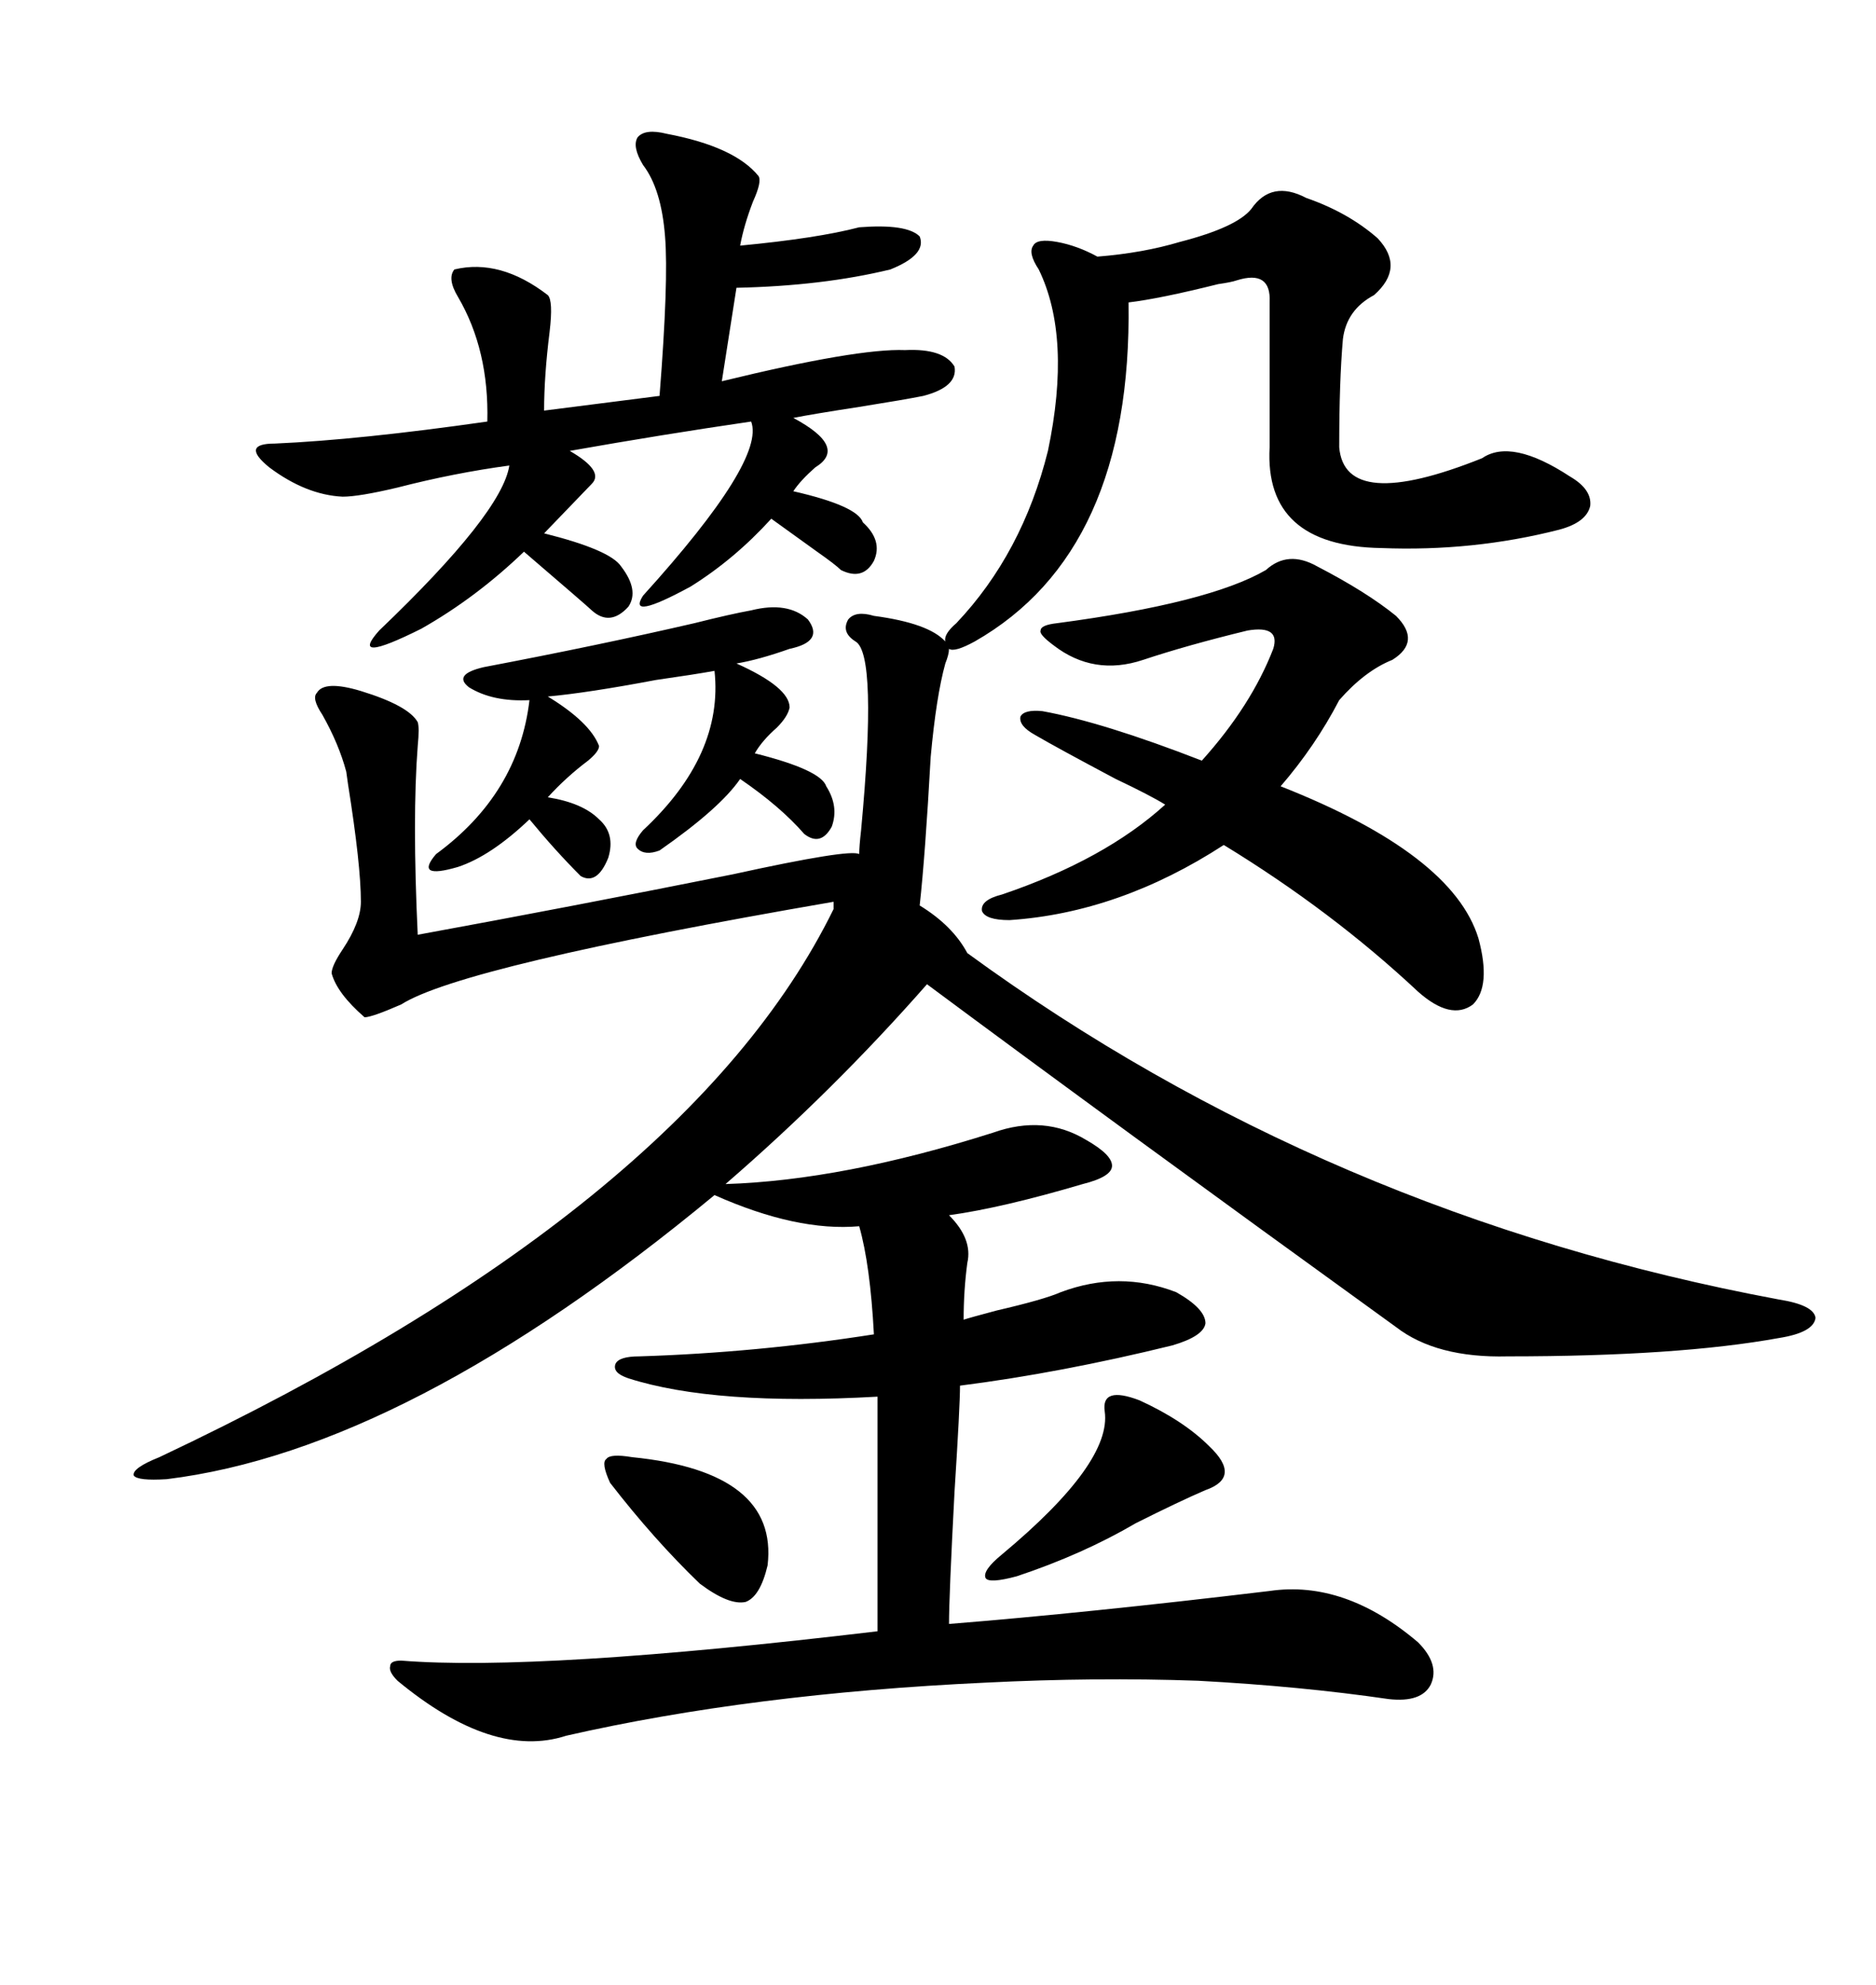 <svg xmlns="http://www.w3.org/2000/svg" xmlns:xlink="http://www.w3.org/1999/xlink" width="300" height="317.285"><path d="M66.80 149.41L66.80 149.41Q90.82 145.02 117.19 139.75L117.19 139.75Q135.94 135.64 137.40 136.52L137.40 136.52Q137.40 135.35 137.70 132.71L137.70 132.71Q140.33 104.59 136.82 102.54L136.82 102.54Q134.47 101.07 135.64 99.02L135.64 99.02Q136.82 97.56 139.75 98.44L139.75 98.44Q148.54 99.61 151.17 102.54L151.17 102.54Q150.88 101.37 152.93 99.61L152.93 99.61Q163.48 88.48 167.58 72.07L167.58 72.07Q171.39 53.91 166.11 43.07L166.11 43.07Q164.36 40.43 165.23 39.26L165.23 39.26Q165.82 38.09 169.04 38.67L169.04 38.67Q172.27 39.26 175.49 41.02L175.49 41.02Q182.81 40.43 188.67 38.67L188.67 38.67Q197.75 36.33 200.10 33.40L200.10 33.40Q203.32 28.71 208.89 31.64L208.89 31.64Q215.63 33.98 220.31 38.09L220.31 38.09Q224.71 42.77 219.73 47.17L219.73 47.17Q215.33 49.51 214.75 54.20L214.75 54.20Q214.16 60.94 214.16 71.48L214.16 71.48Q215.04 82.03 237.01 73.24L237.01 73.24Q241.70 70.02 251.07 76.17L251.07 76.17Q254.59 78.22 254.30 80.86L254.30 80.86Q253.71 83.50 249.32 84.67L249.32 84.67Q235.55 88.18 220.90 87.60L220.90 87.60Q202.15 87.30 203.03 71.48L203.03 71.48L203.03 48.34Q203.32 43.07 197.75 44.82L197.75 44.82Q196.88 45.12 194.82 45.41L194.82 45.41Q185.45 47.75 180.47 48.34L180.47 48.34Q181.05 88.18 155.86 102.54L155.86 102.54Q152.64 104.30 151.76 103.71L151.76 103.71Q151.76 104.59 151.17 106.05L151.17 106.05Q149.71 111.33 148.83 121.00L148.83 121.00Q147.95 136.82 147.07 144.73L147.07 144.73Q152.34 147.95 154.69 152.34L154.69 152.34Q212.11 194.24 284.47 207.71L284.47 207.71Q290.04 208.59 290.33 210.64L290.33 210.64Q290.04 212.99 284.47 213.87L284.47 213.87Q268.36 216.80 241.11 216.80L241.11 216.80Q229.69 217.09 223.24 212.11L223.24 212.11Q177.83 179.30 148.24 157.32L148.24 157.32Q133.30 174.32 116.02 189.26L116.02 189.26Q134.77 188.67 158.79 181.05L158.79 181.05Q166.99 178.13 173.73 182.23L173.73 182.23Q177.83 184.57 177.83 186.33L177.83 186.33Q177.83 188.09 173.14 189.26L173.14 189.26Q160.25 193.07 151.76 194.24L151.76 194.24Q155.57 198.05 154.69 201.86L154.69 201.86Q154.10 206.25 154.10 210.94L154.10 210.94Q154.98 210.64 159.38 209.47L159.38 209.47Q166.99 207.71 169.63 206.54L169.63 206.54Q179.00 203.03 188.09 206.54L188.09 206.54Q192.77 209.18 192.77 211.52L192.77 211.52Q192.48 213.57 187.50 215.04L187.50 215.04Q169.63 219.43 153.52 221.48L153.52 221.48Q153.52 224.71 152.64 238.48L152.64 238.48Q151.76 255.18 151.76 259.57L151.76 259.57Q173.73 257.81 203.03 254.30L203.03 254.30Q215.04 252.54 226.76 262.50L226.76 262.50Q230.27 266.02 228.81 269.24L228.81 269.24Q227.34 272.17 222.07 271.58L222.07 271.58Q208.01 269.53 191.60 268.65L191.60 268.65Q175.20 268.07 157.62 268.95L157.62 268.95Q120.12 270.70 90.53 277.44L90.53 277.44Q78.81 281.25 63.57 268.65L63.57 268.65Q62.11 267.19 62.40 266.31L62.40 266.31Q62.40 265.43 64.16 265.43L64.16 265.43Q86.13 267.19 140.33 260.74L140.33 260.74L140.33 223.24Q114.26 224.71 100.49 220.31L100.49 220.31Q97.85 219.43 98.44 217.97L98.44 217.97Q99.02 216.80 102.25 216.80L102.25 216.80Q121.00 216.21 139.75 213.28L139.75 213.28Q139.16 202.15 137.40 196.00L137.40 196.00Q127.44 196.88 114.26 191.02L114.26 191.02Q65.04 231.74 26.66 236.43L26.66 236.43Q21.97 236.72 21.39 235.84L21.39 235.84Q21.09 234.67 25.49 232.91L25.49 232.91Q109.86 193.07 133.30 145.31L133.30 145.31L133.30 144.14Q73.83 154.39 64.16 160.55L64.16 160.55Q59.47 162.60 58.30 162.60L58.30 162.60Q53.91 158.79 53.03 155.57L53.03 155.57Q53.03 154.39 54.79 151.76L54.79 151.76Q57.71 147.36 57.71 144.14L57.71 144.14Q57.71 138.28 55.66 125.39L55.66 125.39Q55.37 123.34 55.37 123.34L55.37 123.34Q54.20 118.95 51.56 114.26L51.56 114.26Q49.80 111.62 50.68 110.74L50.68 110.74Q51.86 108.69 57.71 110.45L57.71 110.45Q65.33 112.79 66.80 115.43L66.80 115.43Q67.09 116.31 66.80 119.24L66.80 119.24Q65.92 130.66 66.80 149.41ZM106.64 21.39L106.64 21.39Q117.48 23.44 121.29 28.13L121.29 28.13Q121.88 29.00 120.41 32.23L120.41 32.23Q118.95 36.04 118.36 39.26L118.36 39.26Q130.66 38.09 137.40 36.33L137.40 36.33Q145.02 35.74 147.07 37.79L147.07 37.79Q148.24 40.72 142.38 43.07L142.38 43.07Q131.54 45.70 117.77 46.00L117.77 46.00L115.43 60.94Q137.11 55.66 144.73 55.96L144.73 55.96Q150.88 55.66 152.64 58.59L152.64 58.59Q153.22 61.82 147.66 63.28L147.66 63.28Q144.73 63.87 137.40 65.04L137.40 65.04Q129.79 66.21 126.86 66.80L126.86 66.80Q135.64 71.48 130.37 74.71L130.37 74.71Q128.03 76.76 126.86 78.52L126.86 78.52Q137.11 80.86 137.99 83.50L137.99 83.50Q141.21 86.43 139.75 89.65L139.75 89.65Q137.99 92.87 134.47 91.11L134.47 91.11Q133.59 90.23 130.66 88.18L130.66 88.18Q126.56 85.25 123.34 82.91L123.34 82.91Q117.48 89.36 110.45 93.75L110.45 93.75Q100.20 99.32 102.83 95.21L102.83 95.21Q122.46 73.54 120.12 67.38L120.12 67.38Q106.05 69.43 91.11 72.07L91.11 72.07Q96.68 75.29 94.63 77.34L94.63 77.34L87.01 85.25Q97.56 87.89 99.32 90.53L99.32 90.53Q102.25 94.34 100.49 96.97L100.49 96.97Q97.56 100.20 94.63 97.56L94.63 97.56Q94.04 96.97 83.79 88.18L83.79 88.18Q76.17 95.51 67.38 100.49L67.38 100.49Q55.66 106.35 60.64 100.78L60.64 100.78Q80.27 82.03 81.45 74.41L81.45 74.41Q72.66 75.59 63.57 77.93L63.57 77.93Q57.42 79.39 54.79 79.39L54.79 79.39Q48.93 79.10 43.07 74.71L43.07 74.71Q38.38 70.90 43.95 70.90L43.95 70.90Q57.42 70.31 77.93 67.38L77.93 67.38Q78.22 55.96 73.24 47.46L73.24 47.46Q71.48 44.53 72.66 43.07L72.66 43.07Q79.98 41.31 87.60 47.17L87.60 47.17Q88.48 48.05 87.89 53.03L87.89 53.03Q87.01 60.06 87.01 65.63L87.01 65.63L105.47 63.28Q106.93 44.82 106.35 37.79L106.35 37.79Q105.76 30.18 102.83 26.37L102.83 26.37Q101.07 23.44 101.95 21.97L101.95 21.97Q103.13 20.51 106.64 21.39ZM210.64 90.53L210.64 90.53Q218.55 94.63 223.24 98.44L223.24 98.44Q227.34 102.54 222.66 105.47L222.66 105.47Q218.26 107.23 214.16 111.91L214.16 111.91Q210.35 119.24 204.79 125.68L204.79 125.68Q232.32 136.52 236.43 150L236.43 150Q238.48 157.62 235.55 160.55L235.55 160.55Q232.03 163.18 226.76 158.50L226.76 158.50Q212.99 145.61 195.70 135.06L195.70 135.06Q179.00 145.90 161.43 147.07L161.43 147.07Q157.62 147.07 157.03 145.61L157.03 145.61Q156.74 143.85 160.25 142.97L160.25 142.97Q176.66 137.40 186.33 128.61L186.33 128.61Q183.98 127.15 178.42 124.51L178.42 124.51Q169.04 119.53 165.53 117.48L165.53 117.48Q162.89 116.02 163.18 114.55L163.18 114.55Q163.77 113.38 166.70 113.67L166.70 113.67Q176.37 115.43 192.19 121.58L192.19 121.58Q200.10 112.79 203.61 103.71L203.61 103.71Q204.79 99.90 199.51 100.78L199.51 100.78Q189.84 103.13 182.81 105.47L182.81 105.47Q174.90 108.11 168.46 103.13L168.46 103.13Q166.11 101.37 166.41 100.78L166.41 100.78Q166.41 99.90 169.04 99.61L169.04 99.61Q193.36 96.39 202.44 91.11L202.44 91.11Q205.96 87.89 210.64 90.53ZM120.12 97.56L120.12 97.56Q125.98 96.09 129.20 99.02L129.20 99.02Q131.84 102.54 126.27 103.71L126.27 103.71Q121.29 105.47 117.77 106.05L117.77 106.05Q126.27 109.86 126.27 113.09L126.27 113.09Q125.98 114.55 124.22 116.31L124.22 116.31Q121.88 118.36 120.70 120.41L120.70 120.41Q131.25 123.05 132.13 125.68L132.13 125.68Q134.18 128.91 133.01 132.13L133.01 132.13Q131.25 135.35 128.61 133.30L128.61 133.30Q124.80 128.91 118.36 124.51L118.36 124.51Q115.14 129.20 105.47 135.94L105.47 135.94Q103.13 136.82 101.95 135.64L101.95 135.64Q101.07 134.77 102.83 132.71L102.83 132.71Q115.72 120.70 114.26 107.23L114.26 107.23Q111.04 107.81 104.88 108.69L104.88 108.69Q94.04 110.74 87.60 111.33L87.60 111.33Q94.34 115.43 95.80 119.24L95.80 119.24Q95.80 120.12 94.04 121.58L94.04 121.58Q90.53 124.22 87.60 127.44L87.60 127.44Q93.16 128.32 95.80 130.96L95.80 130.96Q98.44 133.30 97.27 137.11L97.27 137.11Q95.51 141.50 92.87 140.04L92.87 140.04Q88.77 135.94 84.67 130.96L84.67 130.96Q78.52 136.82 73.24 138.57L73.24 138.57Q66.21 140.63 69.73 136.52L69.73 136.52Q82.91 126.86 84.67 111.91L84.67 111.91Q78.81 112.21 75 109.86L75 109.86Q72.36 107.81 77.34 106.64L77.34 106.64Q95.80 103.13 111.04 99.61L111.04 99.61Q116.89 98.14 120.12 97.56ZM182.23 223.83L182.23 223.83Q189.26 227.05 193.36 231.15L193.36 231.15Q198.63 236.13 192.77 238.18L192.77 238.18Q188.67 239.94 181.64 243.46L181.64 243.46Q173.14 248.44 162.60 251.95L162.60 251.95Q158.20 253.13 157.62 252.25L157.62 252.25Q157.03 251.07 160.25 248.44L160.25 248.44Q177.83 233.79 176.66 225.59L176.66 225.59Q176.07 221.48 182.23 223.83ZM101.07 232.91L101.07 232.91Q124.51 235.25 122.75 250.20L122.75 250.20Q121.58 255.18 119.24 256.05L119.24 256.05Q116.60 256.64 111.91 253.13L111.91 253.13Q104.59 246.09 97.56 237.01L97.56 237.01Q96.09 233.79 96.97 233.20L96.97 233.20Q97.56 232.32 101.07 232.91Z"/></svg>